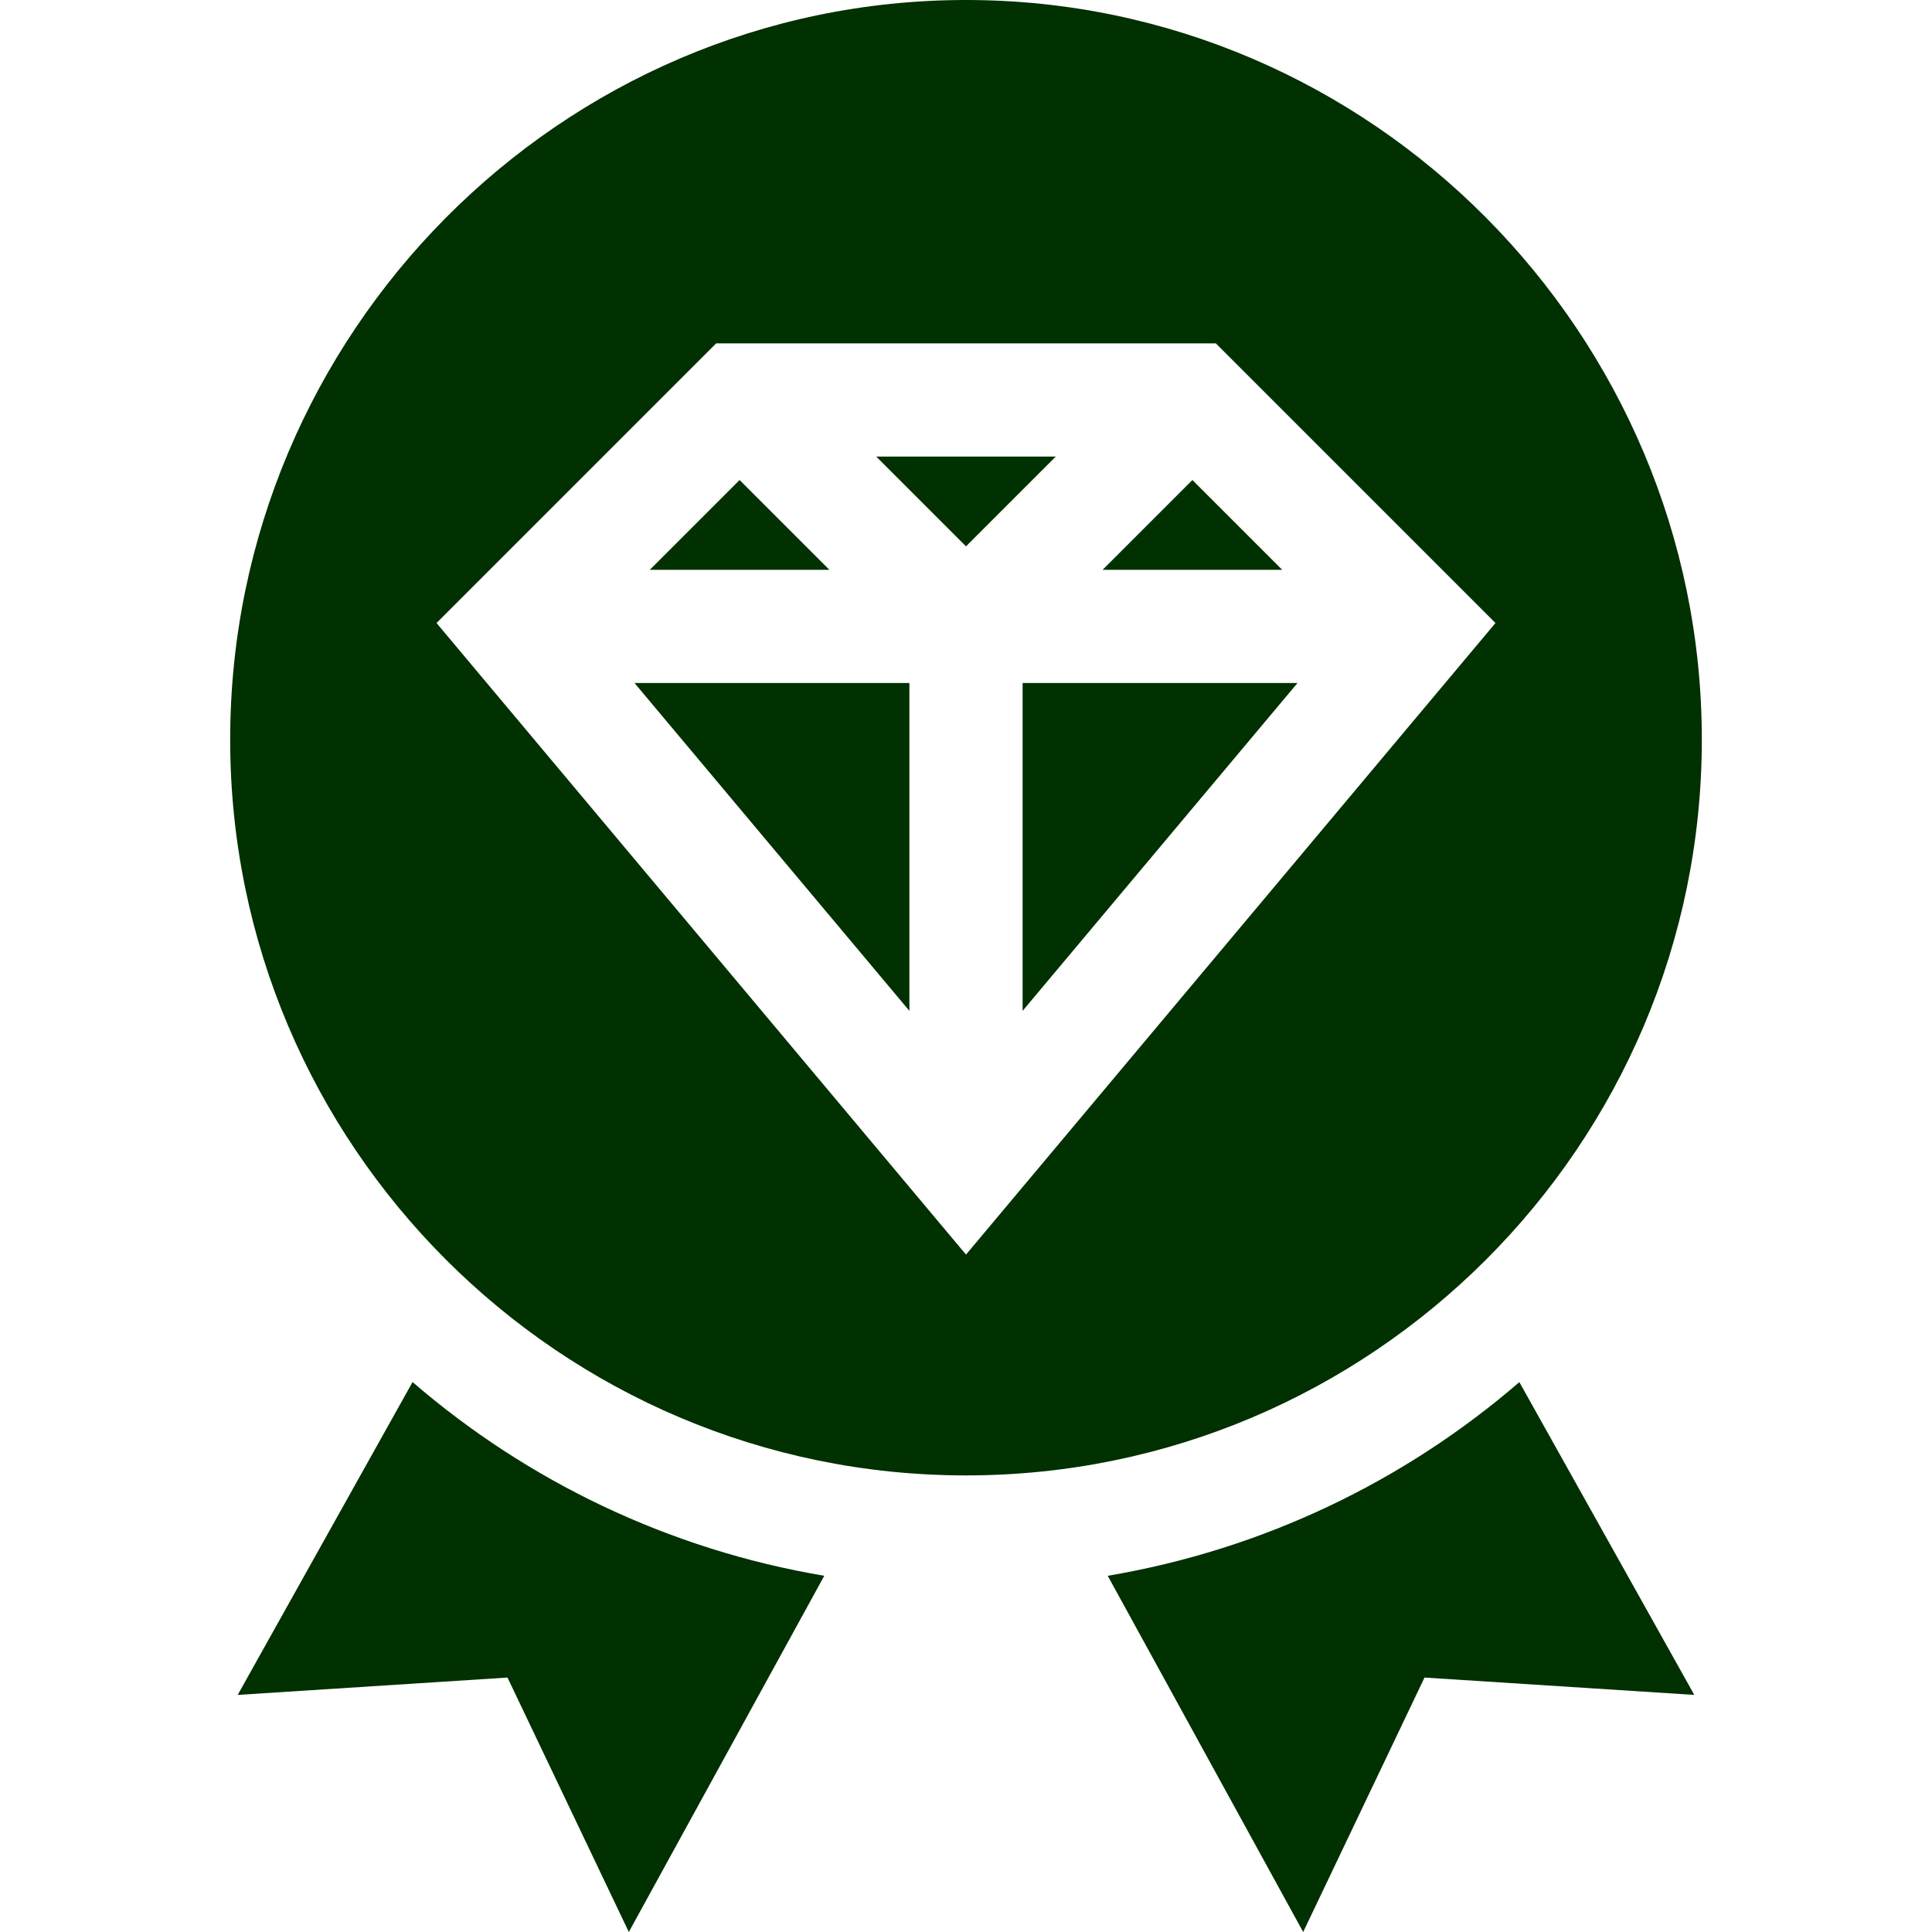 <svg height="300" viewBox="-61 0 512 512" width="300" xmlns="http://www.w3.org/2000/svg" version="1.1" xmlns:xlink="http://www.w3.org/1999/xlink" xmlns:svgjs="http://svgjs.dev/svgjs"><g width="100%" height="100%" transform="matrix(1,0,0,1,0,0)"><path d="m171.211 121 23.789 23.789 23.789-23.789zm0 0" fill="#013001" fill-opacity="1" data-original-color="#000000ff" stroke="none" stroke-opacity="1"/><path d="m210 267.891 72.855-86.891h-72.855zm0 0" fill="#013001" fill-opacity="1" data-original-color="#000000ff" stroke="none" stroke-opacity="1"/><path d="m135 127.211-23.789 23.789h47.578zm0 0" fill="#013001" fill-opacity="1" data-original-color="#000000ff" stroke="none" stroke-opacity="1"/><path d="m180 267.891v-86.891h-72.855zm0 0" fill="#013001" fill-opacity="1" data-original-color="#000000ff" stroke="none" stroke-opacity="1"/><path d="m231.211 151h47.578l-23.789-23.789zm0 0" fill="#013001" fill-opacity="1" data-original-color="#000000ff" stroke="none" stroke-opacity="1"/><path d="m195 0c-107.52 0-195 88.48-195 196s87.48 195 195 195 195-87.48 195-195-87.48-196-195-196zm0 332.48-140.316-167.375 74.105-74.105h132.422l74.105 74.105zm0 0" fill="#013001" fill-opacity="1" data-original-color="#000000ff" stroke="none" stroke-opacity="1"/><path d="m232.559 417.602 51.797 94.398 32.152-67.43 71.5 4.598-46.363-82.887c-30.402 26.219-67.832 44.348-109.086 51.32zm0 0" fill="#013001" fill-opacity="1" data-original-color="#000000ff" stroke="none" stroke-opacity="1"/><path d="m1.992 449.168 71.5-4.598 32.152 67.43 51.797-94.398c-41.266-6.973-78.703-25.109-109.109-51.34zm0 0" fill="#013001" fill-opacity="1" data-original-color="#000000ff" stroke="none" stroke-opacity="1"/></g></svg>